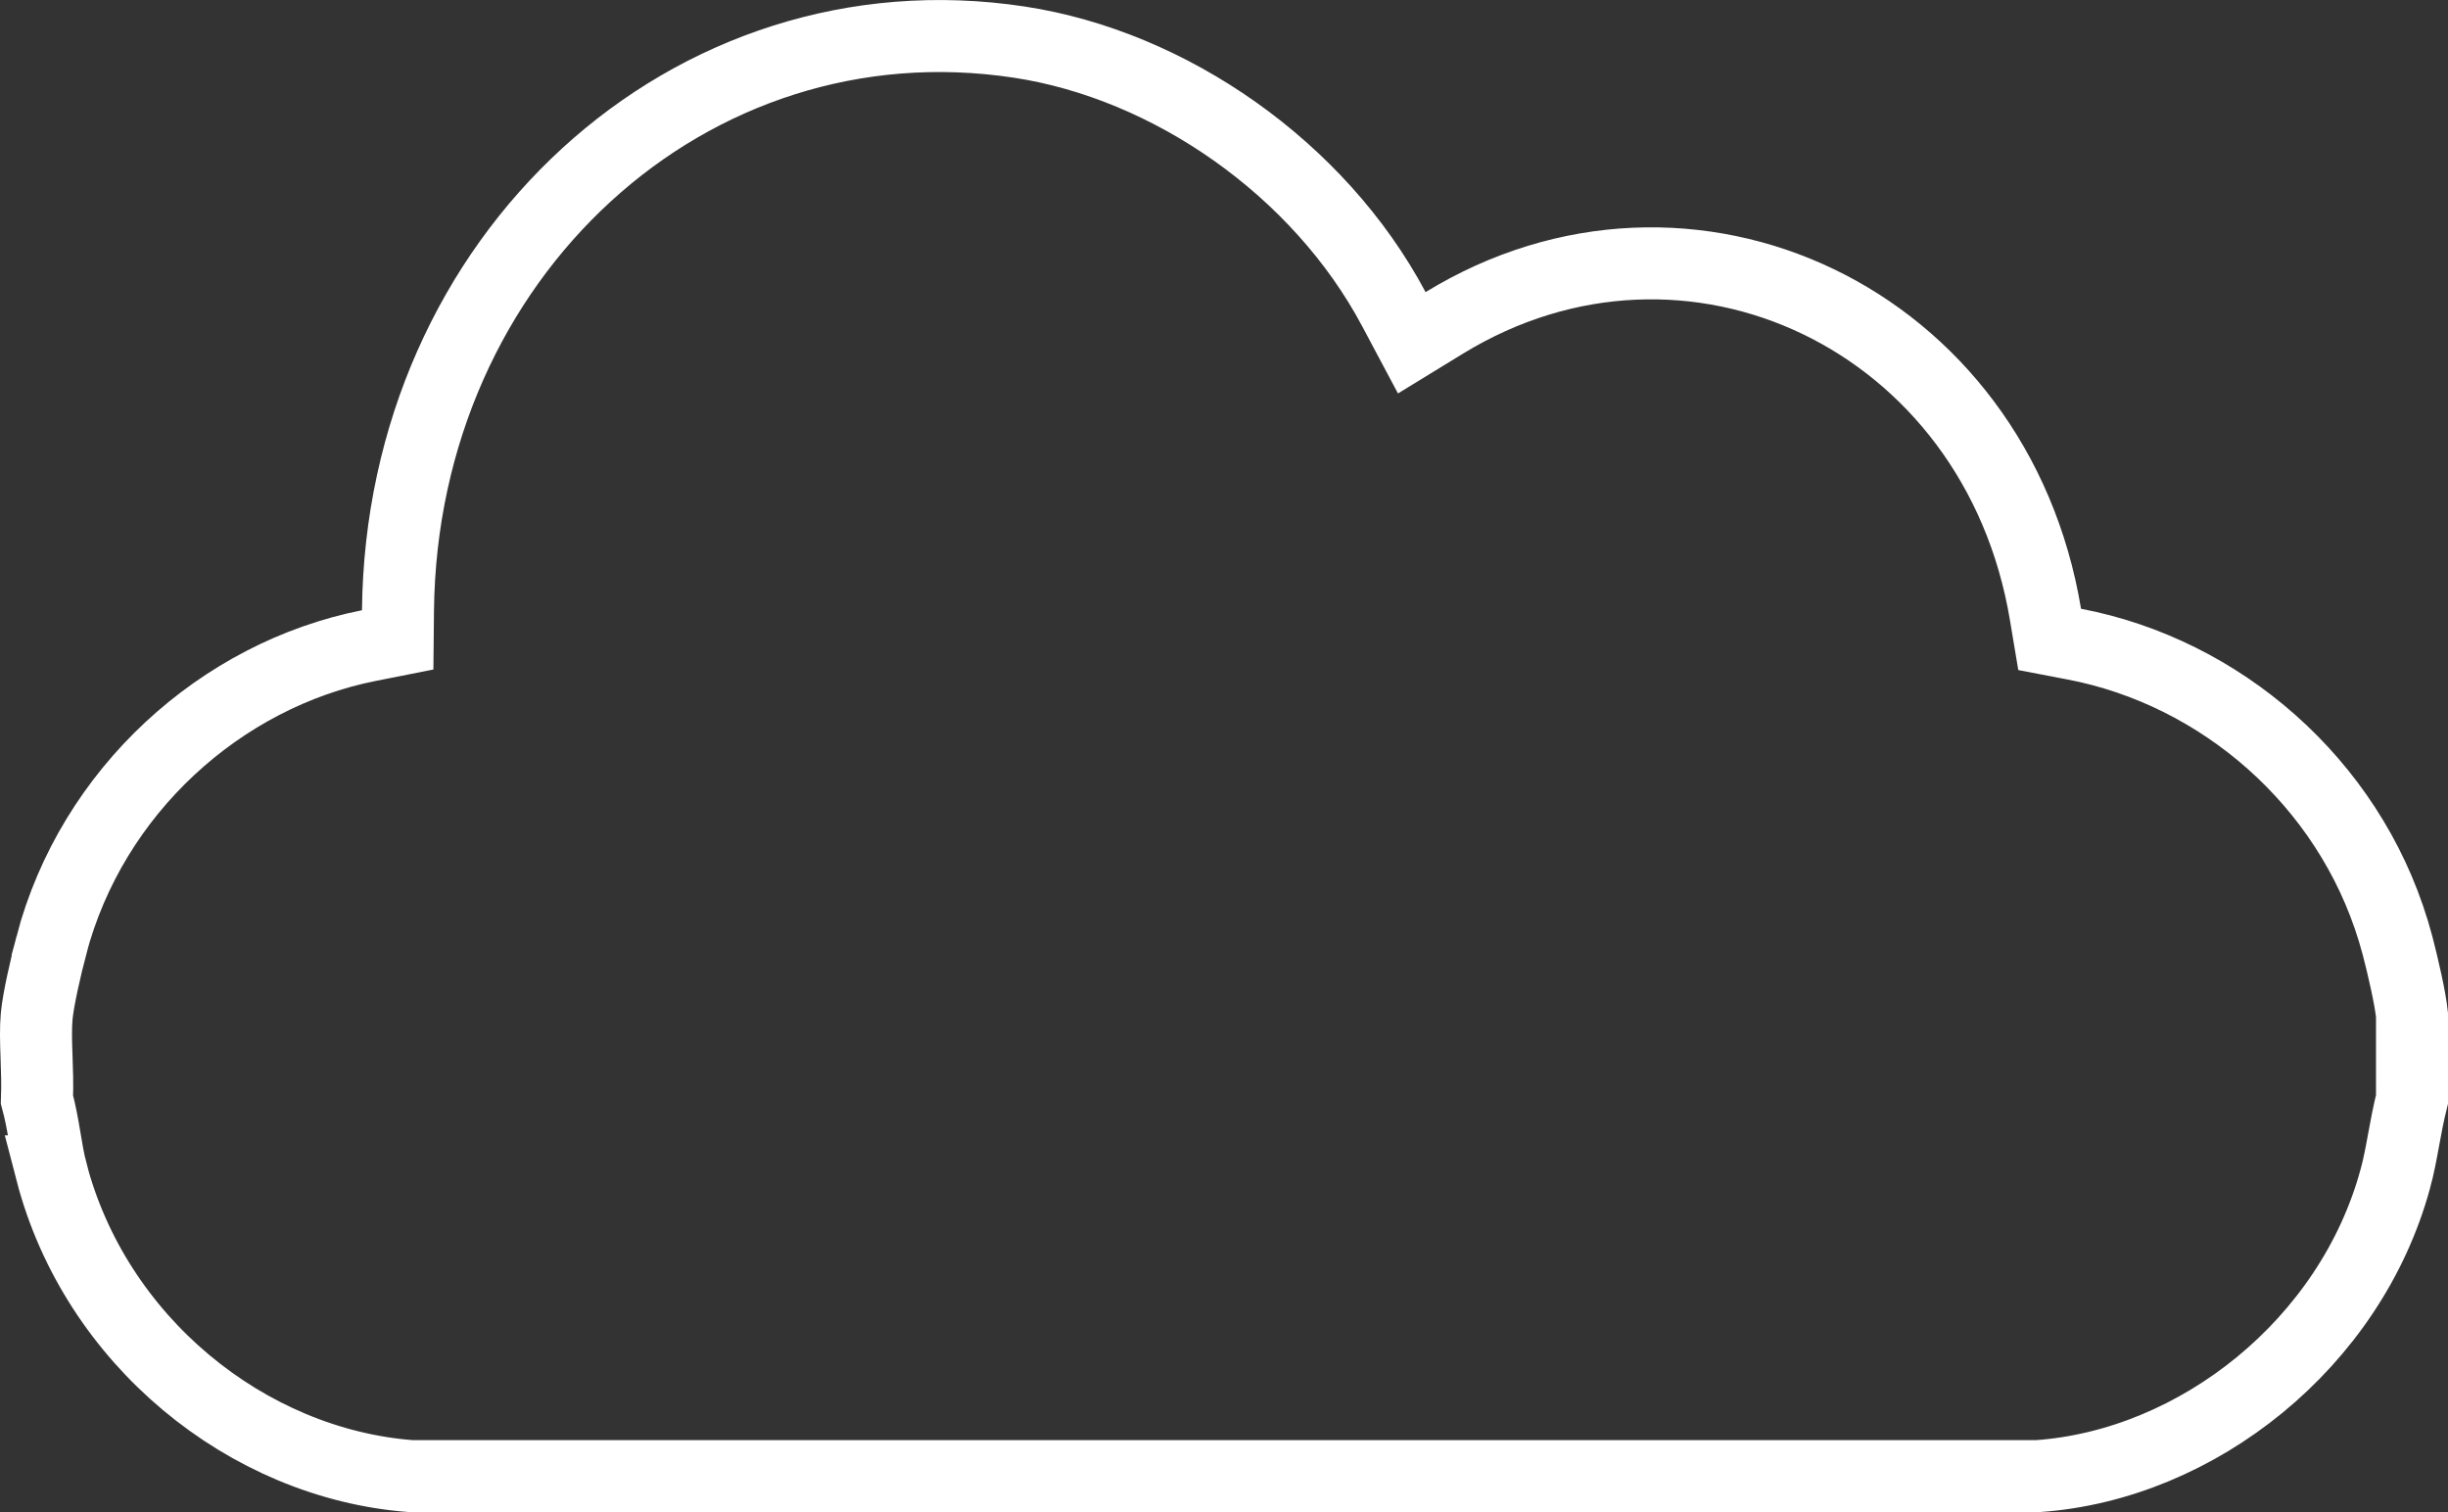 <svg width="68" height="42" viewBox="0 0 68 42" fill="none" xmlns="http://www.w3.org/2000/svg">
<rect x="0" y="0" width="68" height="42" fill="#333333" stroke="none"/>
<path d="M11.055 16.96C11.157 7.125 19.166 -0.22 28.315 1.17C32.501 1.805 36.64 4.684 38.717 8.584L39.216 9.521L40.121 8.967C46.904 4.818 55.452 8.835 56.82 17.072L56.935 17.76L57.619 17.891C61.673 18.664 65.222 21.707 66.482 25.857L66.598 26.263C66.745 26.824 66.953 27.725 67 28.19V30.535C66.903 30.921 66.832 31.303 66.769 31.648C66.697 32.045 66.631 32.397 66.538 32.737L66.537 32.739C65.297 37.306 61.047 40.687 56.607 41H11.411C6.854 40.652 2.645 37.232 1.426 32.534H1.427C1.349 32.233 1.299 31.923 1.236 31.549C1.185 31.242 1.122 30.894 1.027 30.54C1.043 30.129 1.028 29.714 1.015 29.355C0.999 28.921 0.99 28.557 1.019 28.227C1.06 27.77 1.275 26.834 1.426 26.262L1.425 26.261C2.555 21.969 6.135 18.746 10.249 17.931L11.047 17.773L11.055 16.96Z" stroke="white" stroke-width="2"/>
</svg>

